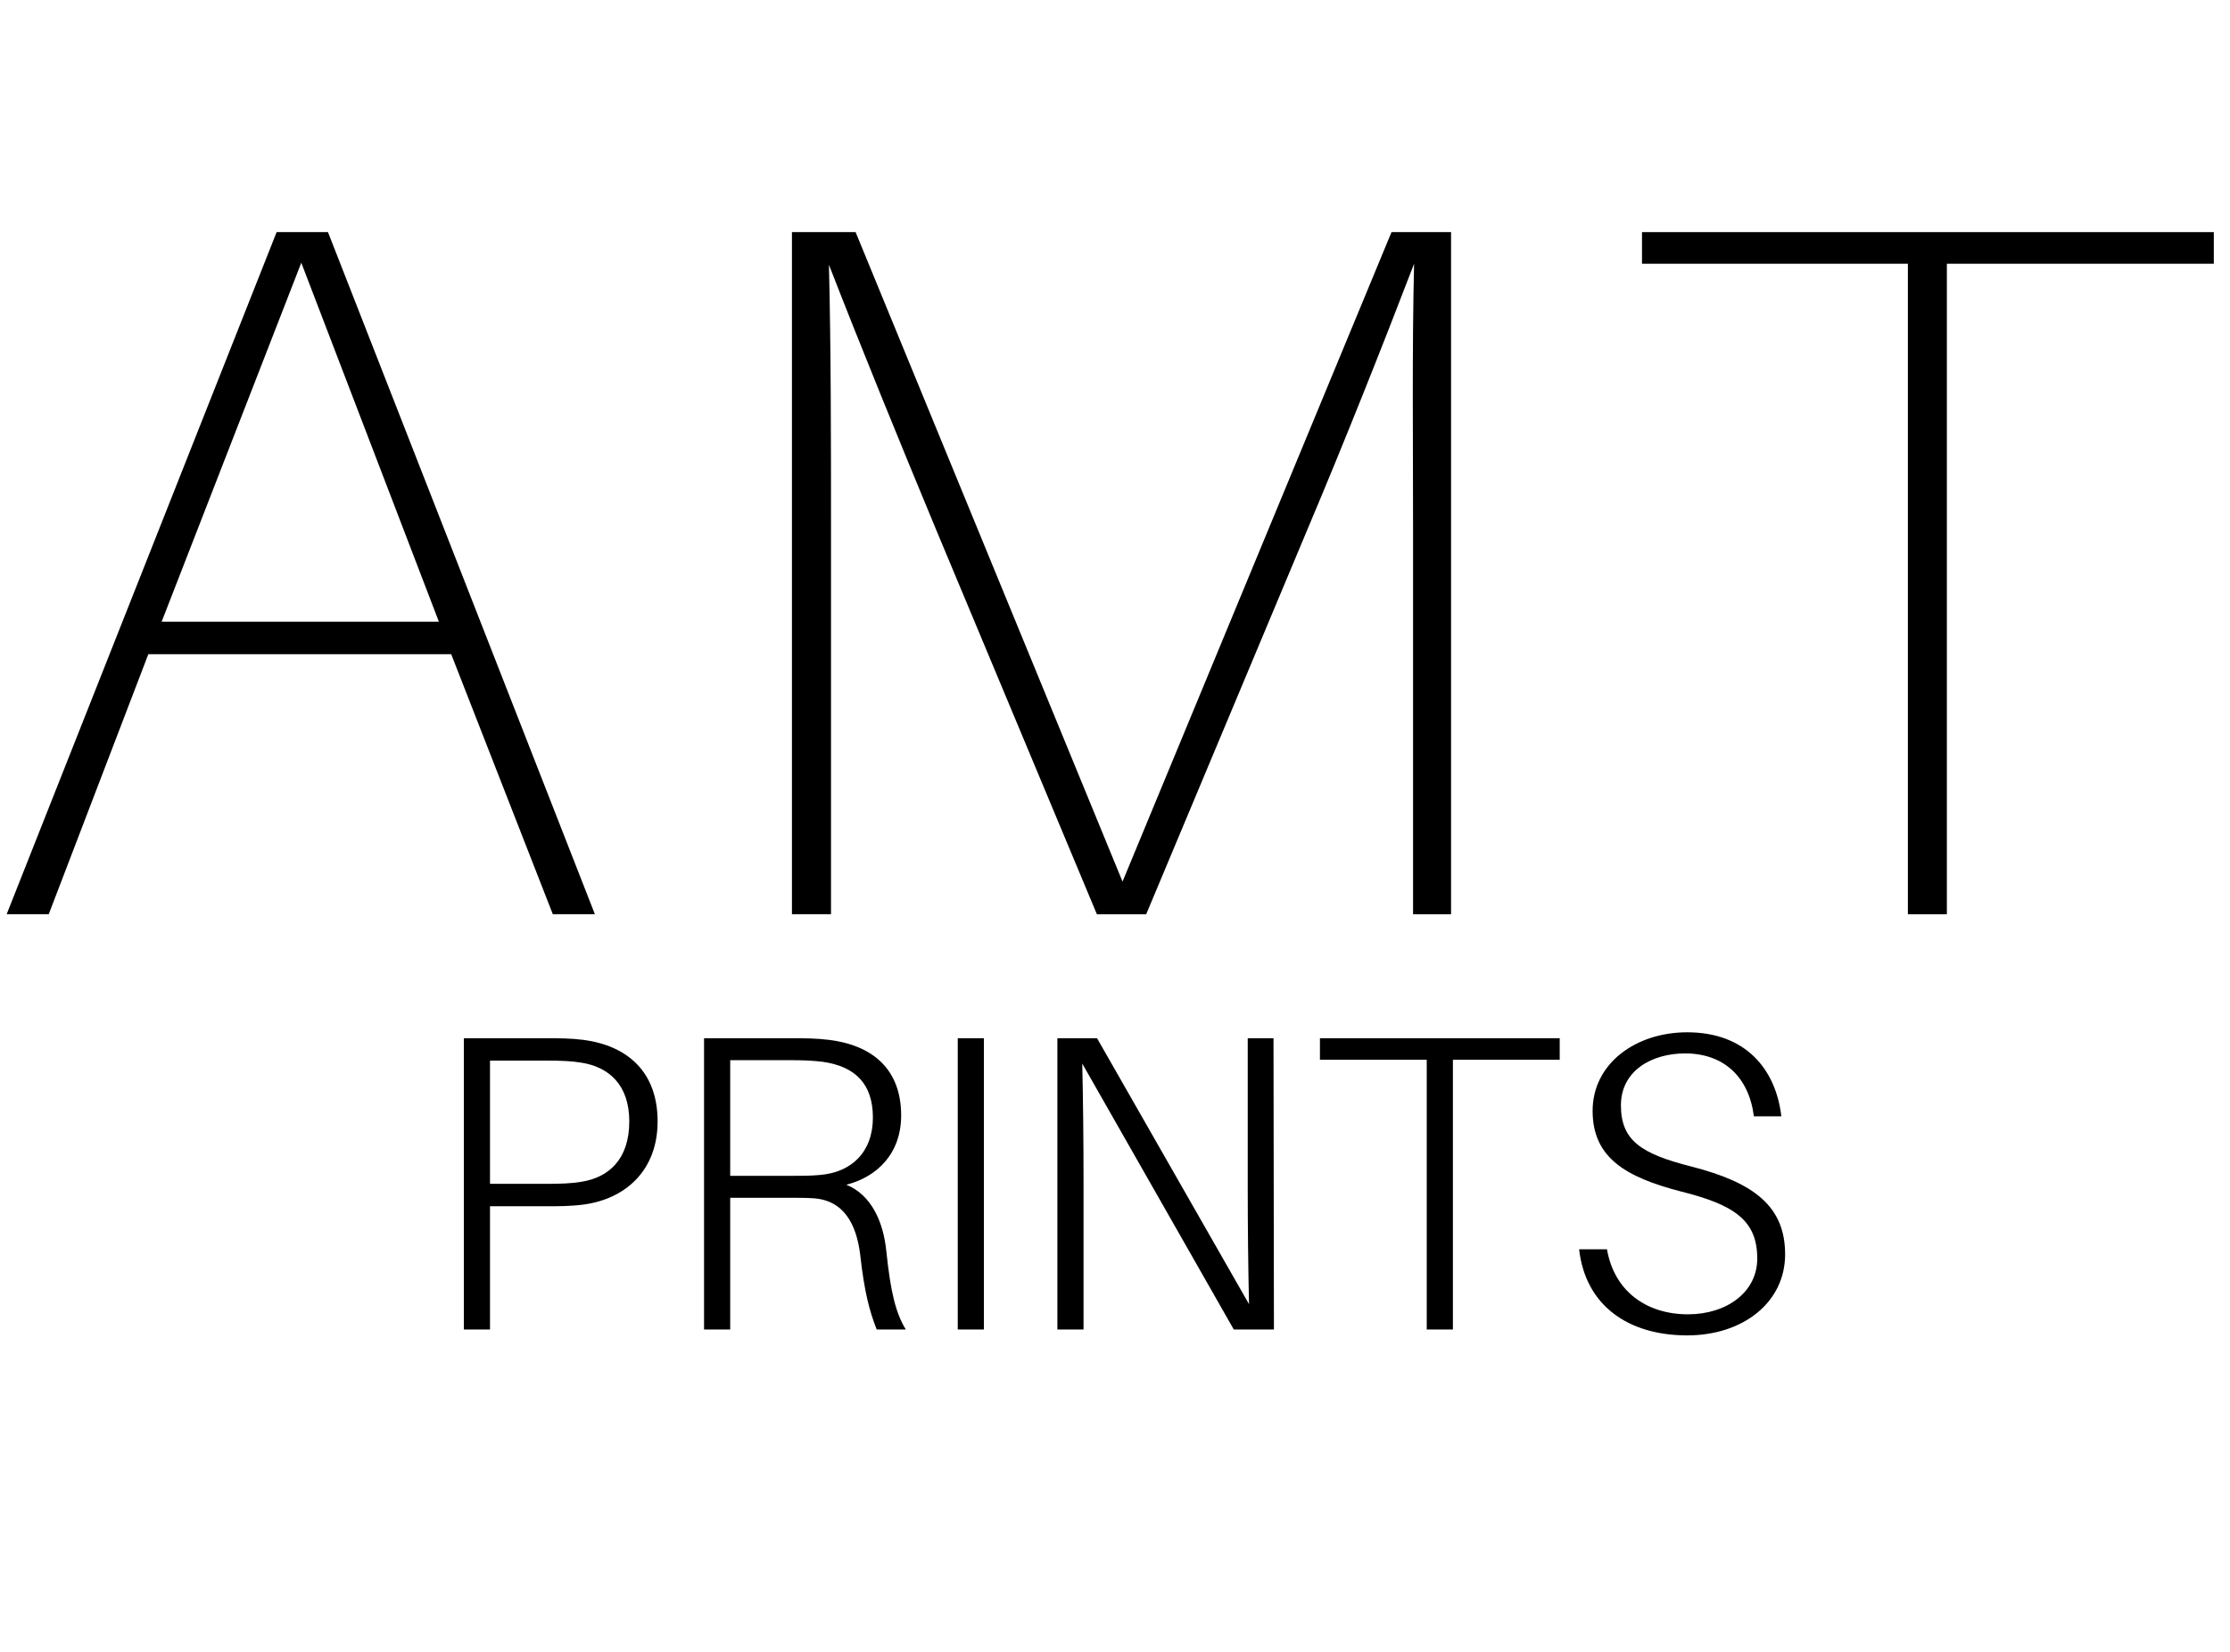 <svg xmlns="http://www.w3.org/2000/svg" xmlns:xlink="http://www.w3.org/1999/xlink" width="270" zoomAndPan="magnify" viewBox="0 0 202.5 150" height="200" preserveAspectRatio="xMidYMid meet" version="1.0"><defs><g/><clipPath id="a557f31bef"><path d="M 149 21 L 201.98 21 L 201.98 84 L 149 84 Z M 149 21 " clip-rule="nonzero"/></clipPath></defs><path fill="#000000" d="M 13.469 59.406 L 4.426 83.016 L 0.605 83.016 L 25.121 21.074 L 29.781 21.074 L 54.02 83.016 L 50.199 83.016 L 40.973 59.406 Z M 39.852 56.449 L 27.359 23.859 L 14.68 56.449 Z M 39.852 56.449 " fill-opacity="1" fill-rule="nonzero"/><path fill="#000000" d="M 131.766 83.02 L 128.316 83.02 L 128.316 48.098 C 128.316 40.289 128.223 31.492 128.41 23.949 C 125.52 31.492 121.98 40.379 118.715 48.098 L 104.082 83.02 L 99.605 83.02 L 84.969 48.008 C 81.801 40.379 78.164 31.488 75.273 24.039 C 75.461 31.582 75.461 40.285 75.461 48.094 L 75.461 83.016 L 71.914 83.016 L 71.914 21.078 L 77.695 21.078 L 101.934 80.055 L 126.359 21.078 L 131.766 21.078 Z M 131.766 83.02 " fill-opacity="1" fill-rule="nonzero"/><g clip-path="url(#a557f31bef)"><path fill="#000000" d="M 176.789 23.949 L 176.789 83.02 L 173.25 83.02 L 173.25 23.949 L 149.105 23.949 L 149.105 21.078 L 201.031 21.078 L 201.031 23.949 Z M 176.789 23.949 " fill-opacity="1" fill-rule="nonzero"/></g><g fill="#000000" fill-opacity="1"><g transform="translate(38.324, 120.727)"><g><path d="M 14.68 -26.297 C 13.492 -26.449 12.457 -26.449 11.117 -26.449 L 3.797 -26.449 L 3.797 0 L 6.172 0 L 6.172 -11.191 L 11.117 -11.191 C 12.457 -11.191 13.492 -11.191 14.68 -11.348 C 18.398 -11.844 21.391 -14.375 21.391 -18.898 C 21.391 -23.383 18.668 -25.762 14.68 -26.297 Z M 14.488 -13.418 C 13.609 -13.262 12.574 -13.227 11.309 -13.227 L 6.172 -13.227 L 6.172 -24.418 L 11.309 -24.418 C 12.574 -24.418 13.609 -24.379 14.488 -24.227 C 16.906 -23.844 18.82 -22.273 18.82 -18.898 C 18.82 -15.41 16.906 -13.801 14.488 -13.418 Z M 14.488 -13.418 "/></g></g></g><g fill="#000000" fill-opacity="1"><g transform="translate(60.136, 120.727)"><g><path d="M 20.355 -7.055 C 20.086 -9.812 18.977 -12.227 16.715 -13.148 C 19.473 -13.84 21.695 -15.945 21.695 -19.434 C 21.695 -23.652 19.09 -25.797 15.18 -26.297 C 13.953 -26.449 12.918 -26.449 11.578 -26.449 L 3.797 -26.449 L 3.797 0 L 6.172 0 L 6.172 -11.961 L 11.578 -11.961 C 12.191 -11.961 12.957 -11.961 13.648 -11.922 C 16.484 -11.77 17.633 -9.582 17.977 -6.785 C 18.363 -3.336 18.82 -1.688 19.473 0 L 22.117 0 C 21.199 -1.496 20.738 -3.41 20.355 -7.055 Z M 6.172 -13.953 L 6.172 -24.457 L 11.578 -24.457 C 12.84 -24.457 13.684 -24.418 14.605 -24.305 C 17.48 -23.883 19.129 -22.348 19.129 -19.242 C 19.129 -16.137 17.211 -14.262 14.297 -14.031 C 13.418 -13.953 12.766 -13.953 11.613 -13.953 Z M 6.172 -13.953 "/></g></g></g><g fill="#000000" fill-opacity="1"><g transform="translate(83.174, 120.727)"><g><path d="M 6.172 0 L 6.172 -26.449 L 3.797 -26.449 L 3.797 0 Z M 6.172 0 "/></g></g></g><g fill="#000000" fill-opacity="1"><g transform="translate(92.221, 120.727)"><g><path d="M 23.461 0 L 23.422 -26.449 L 21.082 -26.449 L 21.082 -12.805 C 21.082 -9.508 21.121 -5.598 21.199 -2.301 L 7.398 -26.449 L 3.797 -26.449 L 3.797 0 L 6.172 0 L 6.172 -13.648 C 6.172 -16.941 6.133 -20.891 6.055 -24.148 L 19.816 0 Z M 23.461 0 "/></g></g><g transform="translate(118.594, 120.727)"><g><path d="M 23.039 -24.496 L 23.039 -26.449 L 1.266 -26.449 L 1.266 -24.496 L 10.965 -24.496 L 10.965 0 L 13.34 0 L 13.34 -24.496 Z M 23.039 -24.496 "/></g></g></g><g fill="#000000" fill-opacity="1"><g transform="translate(141.594, 120.727)"><g><path d="M 11.613 -26.988 C 6.938 -26.988 3.027 -24.148 3.027 -19.855 C 3.027 -15.602 6.02 -13.84 11.039 -12.535 C 15.984 -11.309 17.977 -9.852 17.977 -6.441 C 17.977 -3.375 15.18 -1.379 11.691 -1.379 C 7.898 -1.379 4.984 -3.488 4.332 -7.285 L 1.801 -7.285 C 2.375 -2.184 6.25 0.535 11.613 0.535 C 16.676 0.535 20.508 -2.453 20.508 -6.824 C 20.508 -11.191 17.672 -13.34 12 -14.797 C 7.477 -15.945 5.598 -17.137 5.598 -20.355 C 5.598 -23.5 8.395 -25.07 11.422 -25.07 C 14.91 -25.07 17.211 -22.961 17.672 -19.359 L 20.164 -19.359 C 19.664 -23.652 16.906 -26.988 11.613 -26.988 Z M 11.613 -26.988 "/></g></g></g></svg>